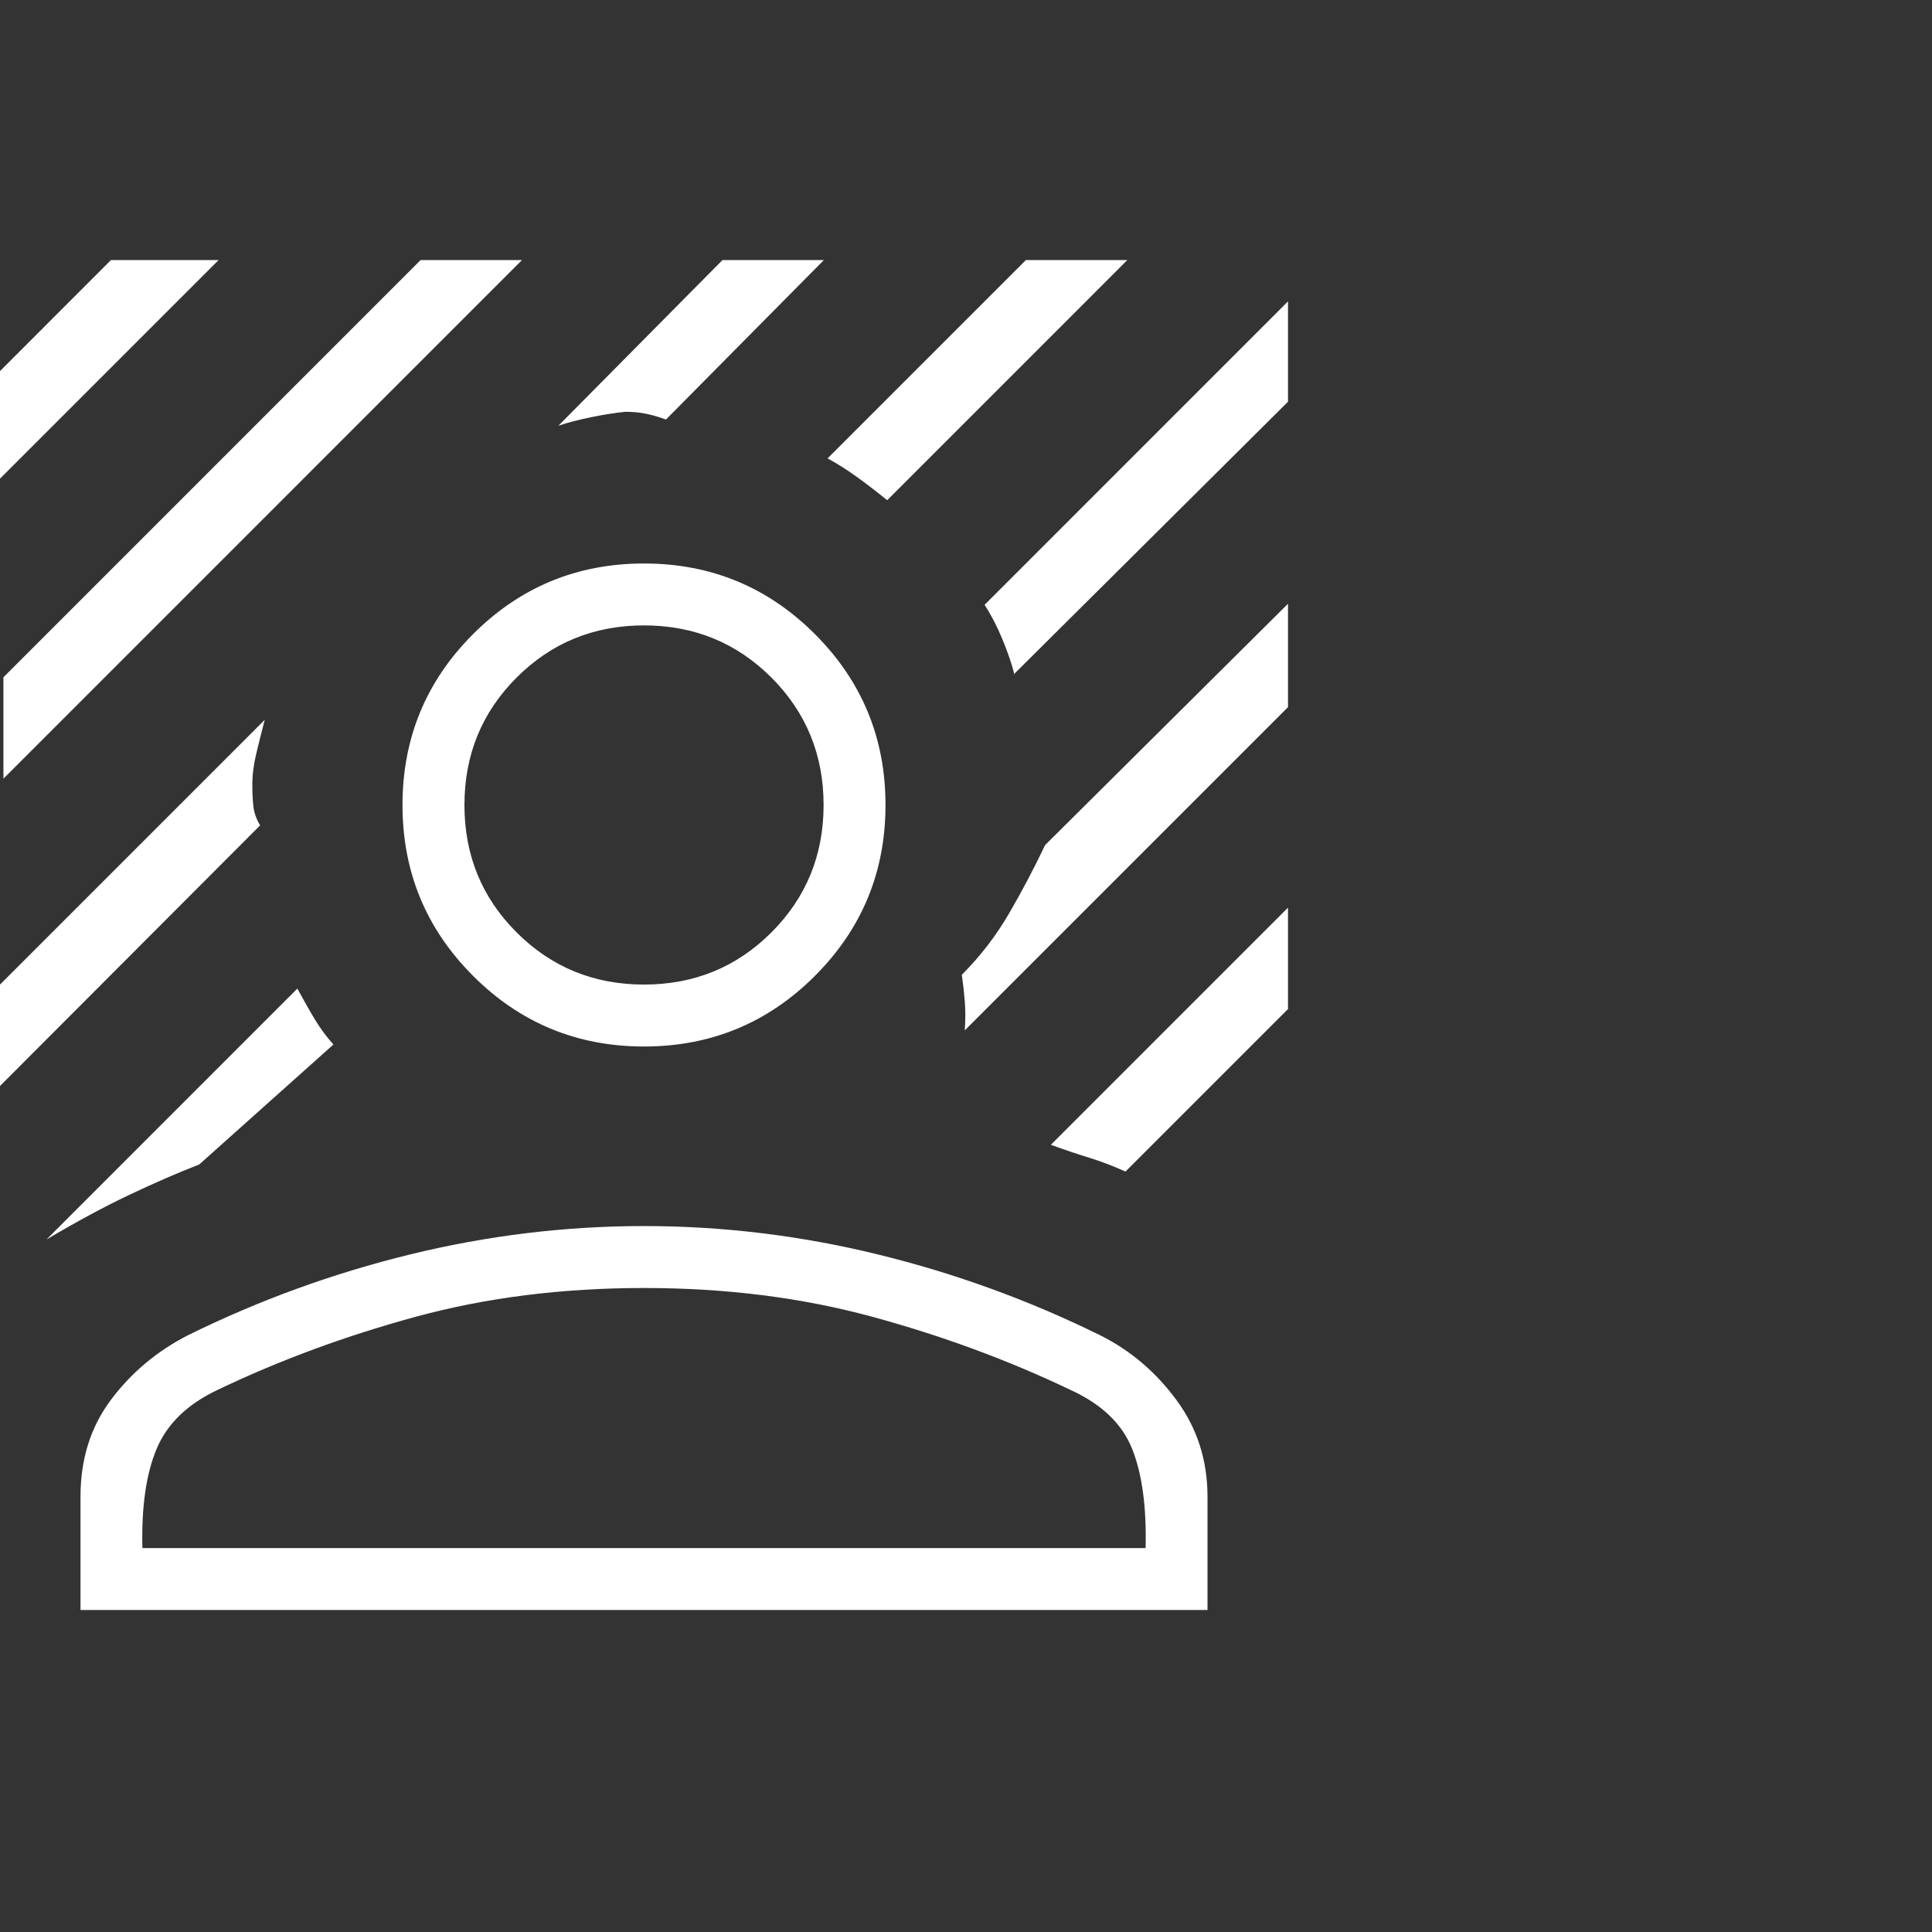 <?xml version="1.0" encoding="UTF-8"?> <svg xmlns="http://www.w3.org/2000/svg" width="48" height="48" viewBox="0 0 48 48" fill="none"><rect x="0" y="0" width="48" height="48" fill="#333333" stroke="none"/><path d="M0.085 19.346V16.827L10.45 6.461H12.969L0.085 19.346ZM0 11.892V9.219L2.757 6.461H5.431L0 11.892ZM22.043 12.427C21.811 12.24 21.57 12.054 21.319 11.871C21.068 11.688 20.816 11.527 20.561 11.388L25.488 6.461H28.008L22.043 12.427ZM1.154 30.796L7.388 24.561C7.545 24.851 7.69 25.108 7.825 25.331C7.96 25.554 8.113 25.76 8.284 25.95L4.95 28.931C4.414 29.139 3.831 29.392 3.2 29.692C2.569 29.992 1.887 30.36 1.154 30.796ZM25.207 16.734V16.773C25.207 16.799 25.207 16.799 25.207 16.773C25.141 16.506 25.041 16.211 24.907 15.888C24.774 15.565 24.625 15.278 24.462 15.027L32 7.488V9.981L25.207 16.734ZM13.873 10.577L17.95 6.461H20.469L16.546 10.423C16.372 10.359 16.206 10.311 16.048 10.279C15.89 10.247 15.72 10.231 15.539 10.231C15.284 10.256 15.001 10.301 14.687 10.365C14.373 10.429 14.101 10.5 13.873 10.577ZM0 26.981V24.461L6.577 17.884C6.5 18.182 6.429 18.464 6.365 18.731C6.301 18.998 6.269 19.254 6.269 19.5C6.269 19.682 6.277 19.854 6.293 20.015C6.308 20.177 6.364 20.341 6.462 20.507L0 26.981ZM27.962 29.107C27.664 28.972 27.366 28.858 27.066 28.765C26.765 28.673 26.446 28.565 26.108 28.442L32 22.55V25.069L27.962 29.107ZM23.969 25.6C23.987 25.346 23.988 25.11 23.971 24.89C23.954 24.671 23.929 24.447 23.896 24.219C24.358 23.755 24.749 23.246 25.071 22.692C25.393 22.138 25.691 21.573 25.965 20.996L32 15V17.569L23.969 25.6ZM16 26C14.338 26 12.923 25.415 11.754 24.246C10.585 23.077 10 21.662 10 20C10 18.338 10.585 16.923 11.754 15.754C12.923 14.585 14.338 14 16 14C17.662 14 19.077 14.585 20.246 15.754C21.415 16.923 22 18.338 22 20C22 21.662 21.415 23.077 20.246 24.246C19.077 25.415 17.662 26 16 26ZM16 24.461C17.246 24.461 18.301 24.029 19.166 23.165C20.029 22.301 20.462 21.246 20.462 20C20.462 18.754 20.029 17.699 19.166 16.834C18.301 15.97 17.246 15.538 16 15.538C14.754 15.538 13.699 15.97 12.835 16.834C11.97 17.699 11.539 18.754 11.539 20C11.539 21.246 11.97 22.301 12.835 23.165C13.699 24.029 14.754 24.461 16 24.461ZM2 40V37.181C2 36.253 2.251 35.453 2.754 34.781C3.256 34.109 3.892 33.574 4.662 33.177C6.431 32.305 8.275 31.634 10.194 31.165C12.113 30.696 14.049 30.461 16 30.461C17.951 30.461 19.887 30.696 21.806 31.165C23.725 31.634 25.569 32.305 27.338 33.177C28.082 33.549 28.712 34.083 29.227 34.781C29.742 35.478 30 36.278 30 37.181V40H2ZM3.538 38.461H28.462C28.487 37.436 28.375 36.612 28.125 35.99C27.875 35.368 27.364 34.882 26.593 34.531C25.049 33.792 23.404 33.186 21.657 32.711C19.912 32.237 18.026 32 16 32C13.974 32 12.088 32.237 10.342 32.711C8.596 33.186 6.951 33.792 5.407 34.531C4.662 34.882 4.157 35.368 3.894 35.99C3.631 36.612 3.513 37.436 3.538 38.461Z" fill="white"></path></svg> 